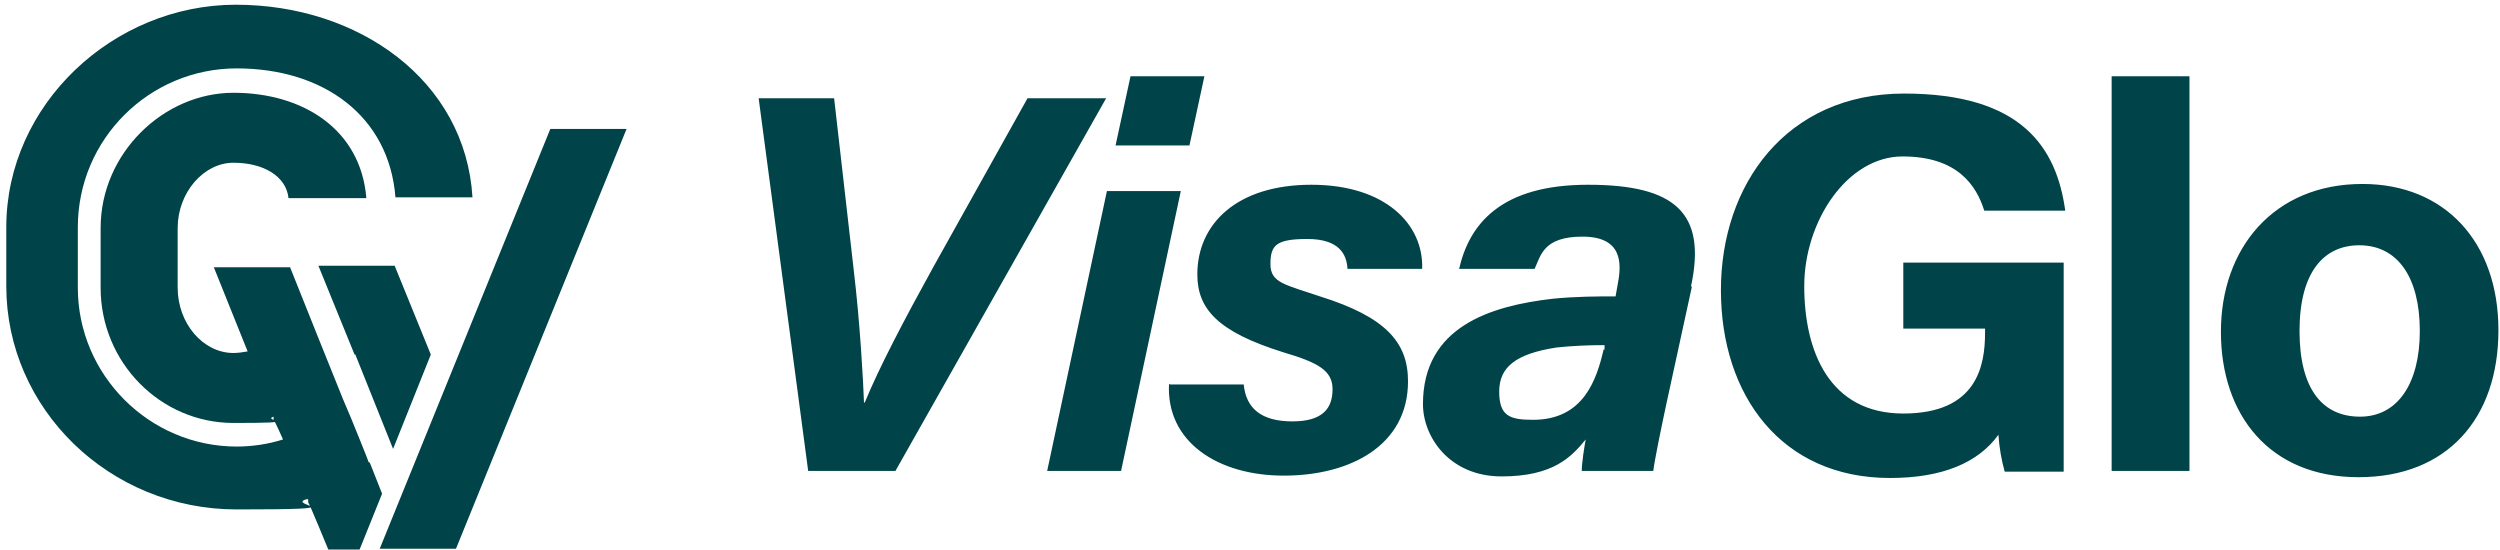<?xml version="1.0" encoding="UTF-8"?>
<svg id="Layer_1" xmlns="http://www.w3.org/2000/svg" xmlns:xlink="http://www.w3.org/1999/xlink" version="1.1" viewBox="0 0 318 70">
  <!-- Generator: Adobe Illustrator 29.0.0, SVG Export Plug-In . SVG Version: 2.1.0 Build 186)  -->
  <defs>
    <style>
      .st0 {
        fill: none;
      }

      .st1 {
        fill: #004449;
      }

      .st2 {
        clip-path: url(#clippath);
      }
    </style>
    <clipPath id="clippath">
      <rect class="st0" x=".8" y=".6" width="78.9" height="69.3"/>
    </clipPath>
  </defs>
  <g class="st2">
    <g>
      <path class="st1" d="M47,58.8s0,0,0,0h-.1c0-.1-2.2-5.5-2.2-5.5h0s-1.1-2.6-1.1-2.6l-3.1-7.7h0s-3.6-9-3.6-9h0s0,0,0,0h-9.7s4.3,10.7,4.3,10.7c-.6.1-1.2.2-1.8.2-3.9,0-7.1-3.8-7.1-8.3v-7.6c0-4.5,3.3-8.3,7.1-8.3s6.7,1.7,7,4.5h9.9c-.7-8.7-8-13.4-16.9-13.4s-16.9,7.7-16.9,17.2v7.6c0,9.5,7.6,17.2,16.9,17.2s3.5-.3,5.1-.8c0,0,0,0,0,0v.4c.1,0,1.2,2.5,1.2,2.5,0,0,0,0,0,0-1.9.6-3.9.9-5.9.9-11.1,0-20.2-9.1-20.2-20.2v-7.7c0-11.2,9.1-20.2,20.2-20.2s19.4,6.1,20.2,16.4h9.8C59.2,10.2,45.6.6,30,.6S.8,13.3.8,28.9v7.5c0,15.6,13.1,28.4,29.3,28.4s6.1-.5,8.9-1.3c0,0,.1,0,.2,0v.4c.1,0,2.6,6.1,2.6,6.1h3.9l2.9-7.2-1.5-3.8h0Z"/>
      <path class="st1" d="M70,16.4l-21.7,53.4h9.7l21.7-53.4h-9.7Z"/>
      <path class="st1" d="M45.2,45.1l4.8,12,4.8-12-4.6-11.3h-9.7l4.6,11.3Z"/>
    </g>
  </g>
  <path class="st1" d="M113.8,59.9h-11l-6.3-47.4h9.6l2.5,21.9c.8,6.7,1.2,14,1.3,16.8h.1c1.8-4.4,5-10.5,8.7-17.2l12-21.5h10l-26.8,47.4ZM133.2,59.9l7.6-35.6h9.4l-7.6,35.6h-9.4ZM141.9,18.5l1.9-8.8h9.4l-1.9,8.8h-9.4ZM148.8,48.9h9.4c.3,3.1,2.3,4.7,6.2,4.7s5.1-1.7,5.1-4.1-1.9-3.4-6.3-4.7c-8.3-2.6-10.9-5.5-10.9-9.9,0-6.4,5-11.4,14.5-11.4s14.3,5.1,14.1,10.7h-9.5c-.1-1.9-1.1-3.8-5.1-3.8s-4.7.8-4.7,3.2,1.9,2.6,6.3,4.1c8.3,2.6,11.2,5.8,11.2,10.8,0,8.2-7.4,12-15.8,12s-15-4.3-14.6-11.7ZM215.2,36.5l-3.2,14.7c-.8,3.7-1.6,7.7-1.7,8.7h-9.1c0-1,.3-2.9.5-4-1.8,2.2-4.1,4.7-10.7,4.7s-10-5-10-9.2c0-9.9,8.7-12.5,16.5-13.4,3-.3,5.8-.3,8-.3l.3-1.7c.5-2.6.5-5.9-4.5-5.9s-5.3,2.4-6.1,4.1h-9.6c1.3-5.7,5.3-10.7,16.4-10.7s15.1,3.6,13.1,12.9ZM204.1,44.5v-.6c-2.2,0-4.2.1-6.1.3-5.2.8-7.3,2.5-7.3,5.6s1.3,3.6,4.3,3.6c6.5,0,8.1-5.2,9-9ZM262.5,33.4v26.6h-7.5c-.4-1.4-.7-3.1-.8-4.7-2.6,3.6-7.2,5.5-13.8,5.5-13.8,0-21.5-10.5-21.5-23.9s8.3-25,23.3-25,19.4,6.9,20.5,14.9h-10.3c-1-3.2-3.4-6.9-10.4-6.9s-12.5,8.2-12.5,16.5,3.2,16.2,12.6,16.2,10.4-6.1,10.4-10.3v-.5h-10.4v-8.4h20.4ZM278.5,59.9h-9.9V9.7h9.9v50.2ZM300.5,23.4c10.5,0,17.3,7.4,17.3,18.6s-6.5,18.7-17.8,18.7-17.5-7.9-17.5-18.5,6.7-18.8,18-18.8ZM300.1,31.2c-4.5,0-7.6,3.4-7.6,10.9s3,10.9,7.7,10.9,7.6-4.1,7.6-10.9-2.8-10.9-7.7-10.9Z"/>
</svg>